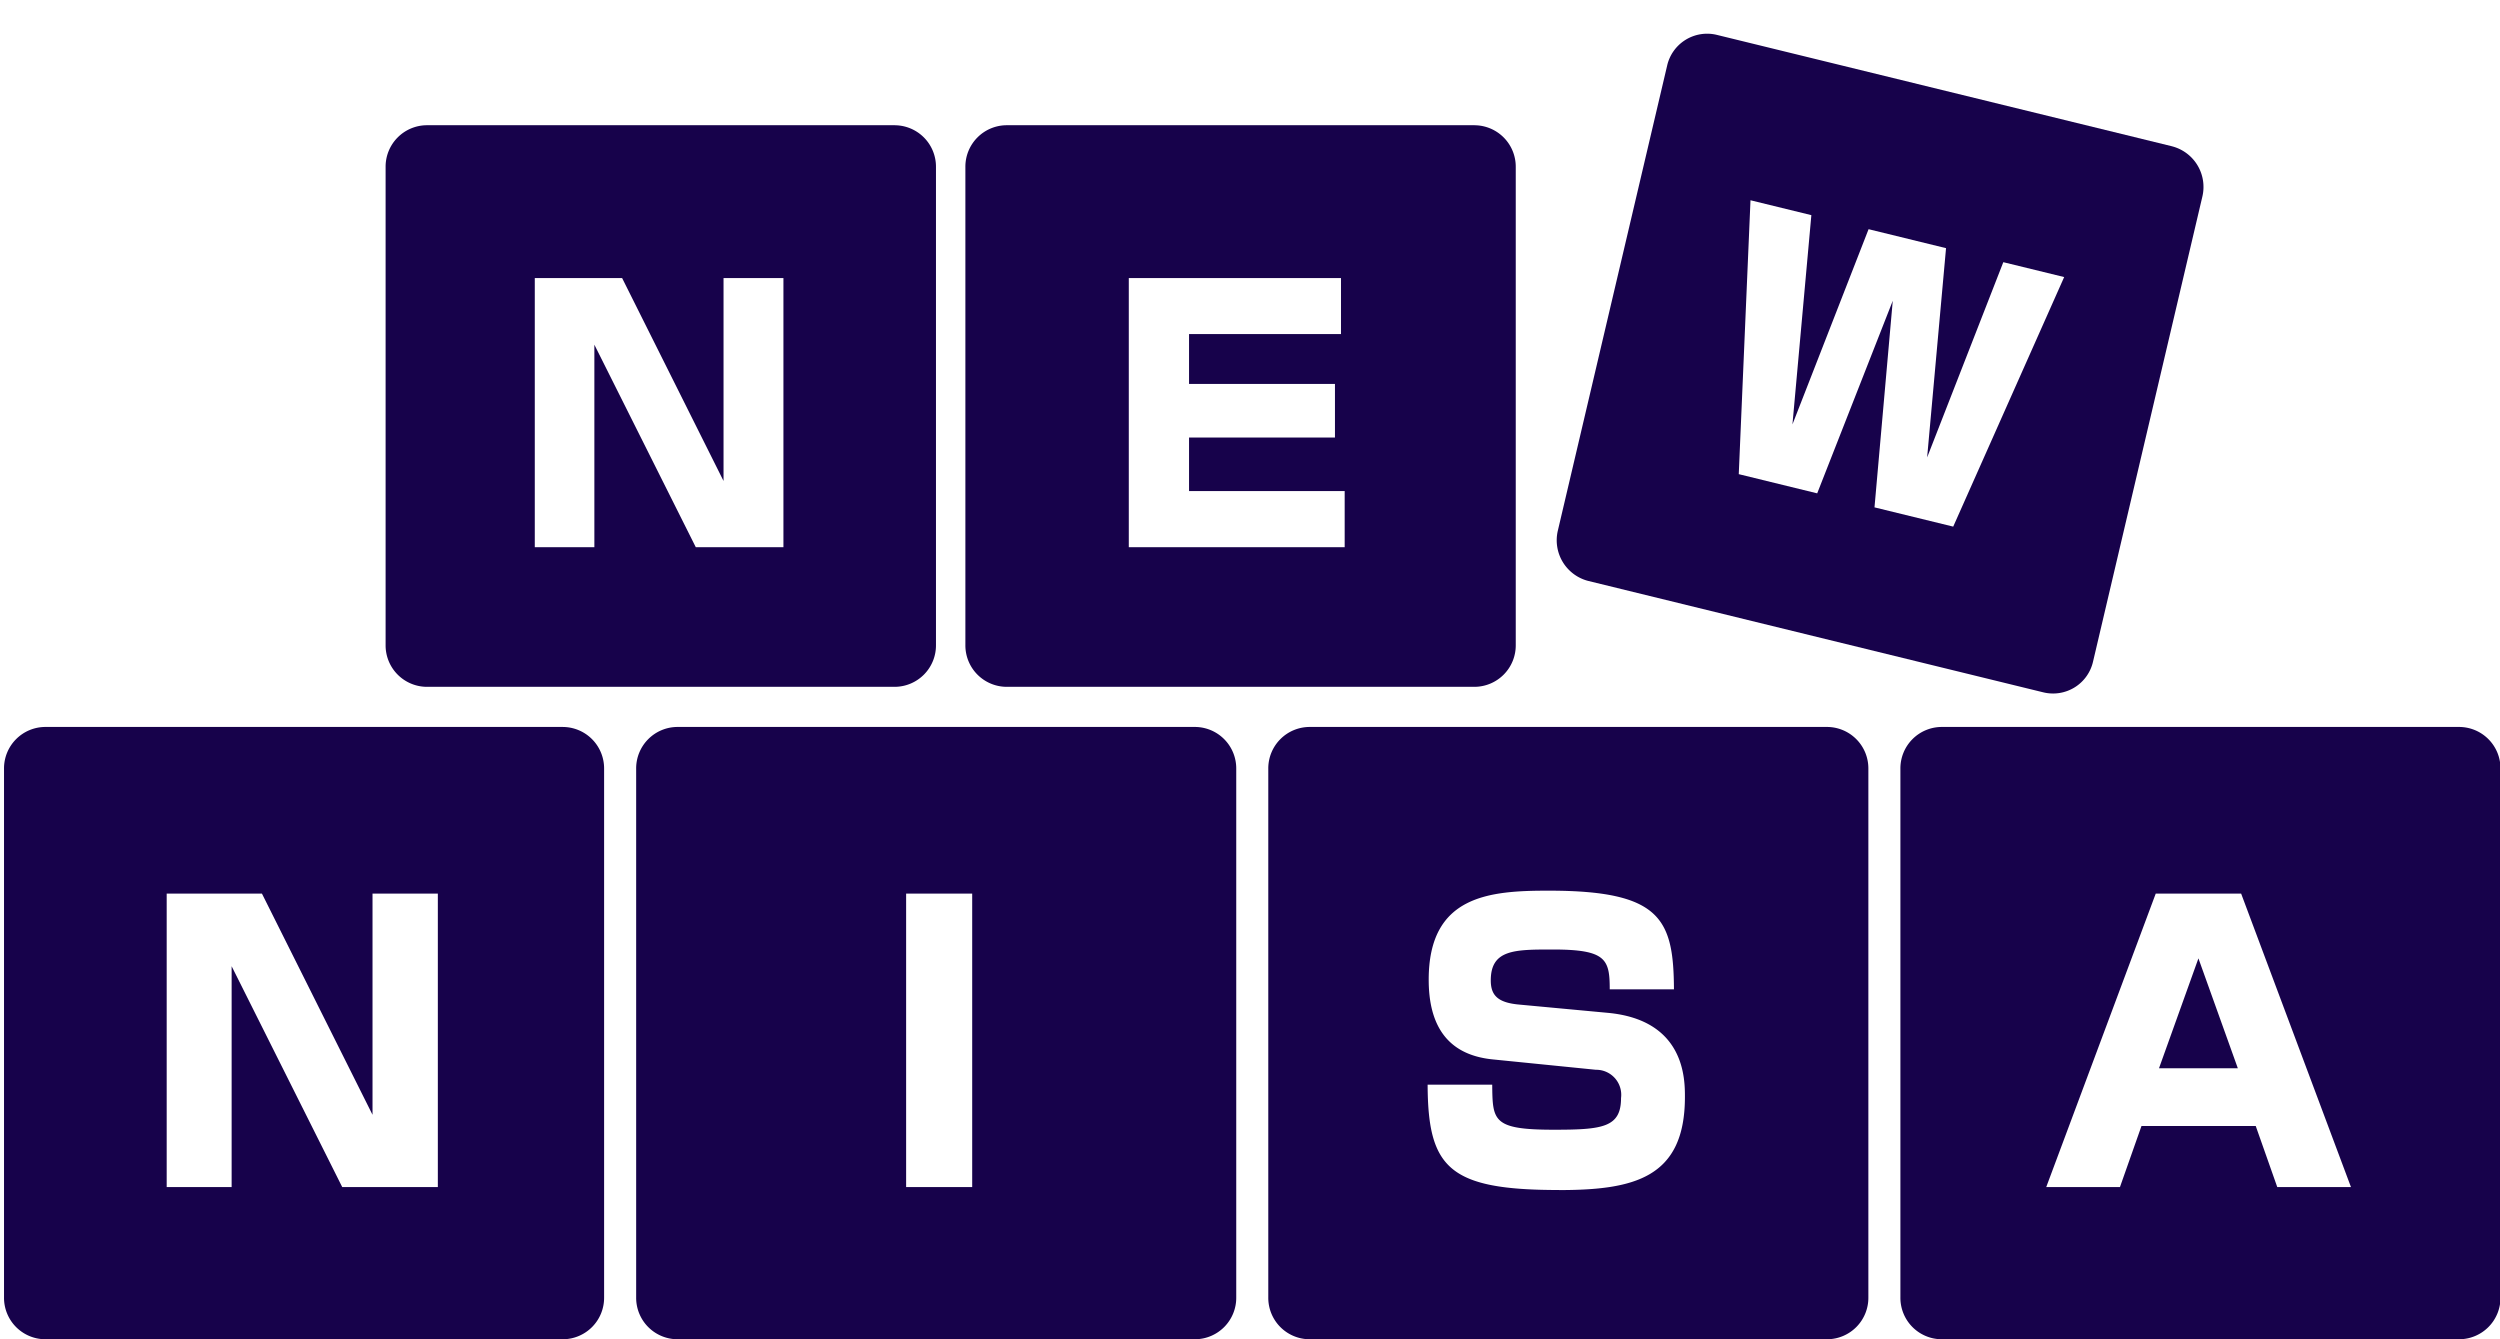 <svg xmlns="http://www.w3.org/2000/svg" xmlns:xlink="http://www.w3.org/1999/xlink" width="280" height="150" viewBox="0 0 280 150"><defs><clipPath id="a"><rect width="280" height="150" transform="translate(-10040.45 8674.645)" fill="#17024b"/></clipPath></defs><g transform="translate(10040.45 -8674.644)" clip-path="url(#a)"><g transform="translate(-10040 8678.414)"><g transform="translate(0 77.649)"><path d="M62.618,99.61H4.594A4.642,4.642,0,0,0,0,104.3V163.5a4.642,4.642,0,0,0,4.594,4.688H62.615A4.642,4.642,0,0,0,67.21,163.5V104.3a4.642,4.642,0,0,0-4.594-4.688ZM48.587,151.14H37.878L25.493,126.407V151.14H18.219V118.274H28.887l12.385,24.773V118.274h7.316V151.14Z" transform="translate(0 -99.61)" fill="#17024b"/><path d="M155.292,99.61H97.271a4.642,4.642,0,0,0-4.594,4.688V163.5a4.642,4.642,0,0,0,4.594,4.688h58.021a4.642,4.642,0,0,0,4.594-4.688V104.3A4.642,4.642,0,0,0,155.292,99.61Zm-24.979,51.53h-7.4V118.274h7.4Z" transform="translate(-21.877 -99.61)" fill="#17024b"/></g><path d="M247.965,99.61H189.944a4.642,4.642,0,0,0-4.594,4.688V163.5a4.642,4.642,0,0,0,4.594,4.688h58.021a4.642,4.642,0,0,0,4.594-4.688V104.3A4.642,4.642,0,0,0,247.965,99.61Zm-30.055,51.862c-12.343,0-14.673-2.46-14.715-11.8h7.235c.042,4.045.042,5.048,6.906,5.048,5.437,0,7.522-.25,7.522-3.545a2.807,2.807,0,0,0-2.82-3.17l-11.608-1.167c-5.192-.543-7.113-4.005-7.113-8.925,0-9.468,6.826-9.968,13.449-9.968,12.549,0,13.977,3.17,14.019,11.053h-7.193c0-3.377-.409-4.463-6.375-4.463-4.293,0-6.948,0-6.948,3.463,0,1.667.777,2.5,3.229,2.71l9.849.918c8.666.793,8.666,7.422,8.666,9.425,0,9.093-5.724,10.428-14.1,10.428Z" transform="translate(-43.752 -21.961)" fill="#17024b"/><g transform="translate(212.395 77.649)"><path d="M315.937,145.164h8.827l-4.412-12.306Z" transform="translate(-286.973 -106.94)" fill="#17024b"/><path d="M340.639,99.61H282.617a4.642,4.642,0,0,0-4.594,4.688V163.5a4.642,4.642,0,0,0,4.594,4.688h58.021a4.642,4.642,0,0,0,4.594-4.688V104.3A4.642,4.642,0,0,0,340.639,99.61ZM320.23,151.14l-2.411-6.84H305.025l-2.411,6.84h-8.257l12.263-32.866h9.565l12.3,32.866H320.23Z" transform="translate(-278.023 -99.61)" fill="#17024b"/></g><path d="M112.991,13.158H60.538a4.642,4.642,0,0,0-4.594,4.688V71.369a4.642,4.642,0,0,0,4.594,4.688h52.453a4.642,4.642,0,0,0,4.594-4.688V17.849a4.642,4.642,0,0,0-4.594-4.688ZM100.5,60.417H90.683L79.325,37.736V60.417H72.652V30.277h9.783L93.792,53V30.277H100.5V60.417Z" transform="translate(-13.206 -2.902)" fill="#17024b"/><path d="M197.989,13.158H145.536a4.642,4.642,0,0,0-4.594,4.688V71.369a4.642,4.642,0,0,0,4.594,4.688h52.453a4.642,4.642,0,0,0,4.594-4.688V17.849a4.642,4.642,0,0,0-4.594-4.688ZM183.423,60.417H159.244V30.277H183.01V36.55H165.992v5.584h16.343v6H165.992v6h17.431Z" transform="translate(-33.269 -2.902)" fill="#17024b"/><path d="M296.549,12.614l-51-12.482A4.593,4.593,0,0,0,240,3.6L227.768,55.642a4.7,4.7,0,0,0,3.4,5.654l51,12.485a4.593,4.593,0,0,0,5.541-3.466l12.236-52.045a4.7,4.7,0,0,0-3.4-5.654Zm-24.5,42.6-8.821-2.158,2.046-23.139-8.463,21.569-8.785-2.149,1.314-30.677,6.817,1.667-2.118,23.438L262.566,21.9l8.675,2.125-2.118,23.438,8.532-21.868,6.817,1.667-12.43,27.955Z" transform="translate(-53.735 -0.001)" fill="#17024b"/></g></g></svg>